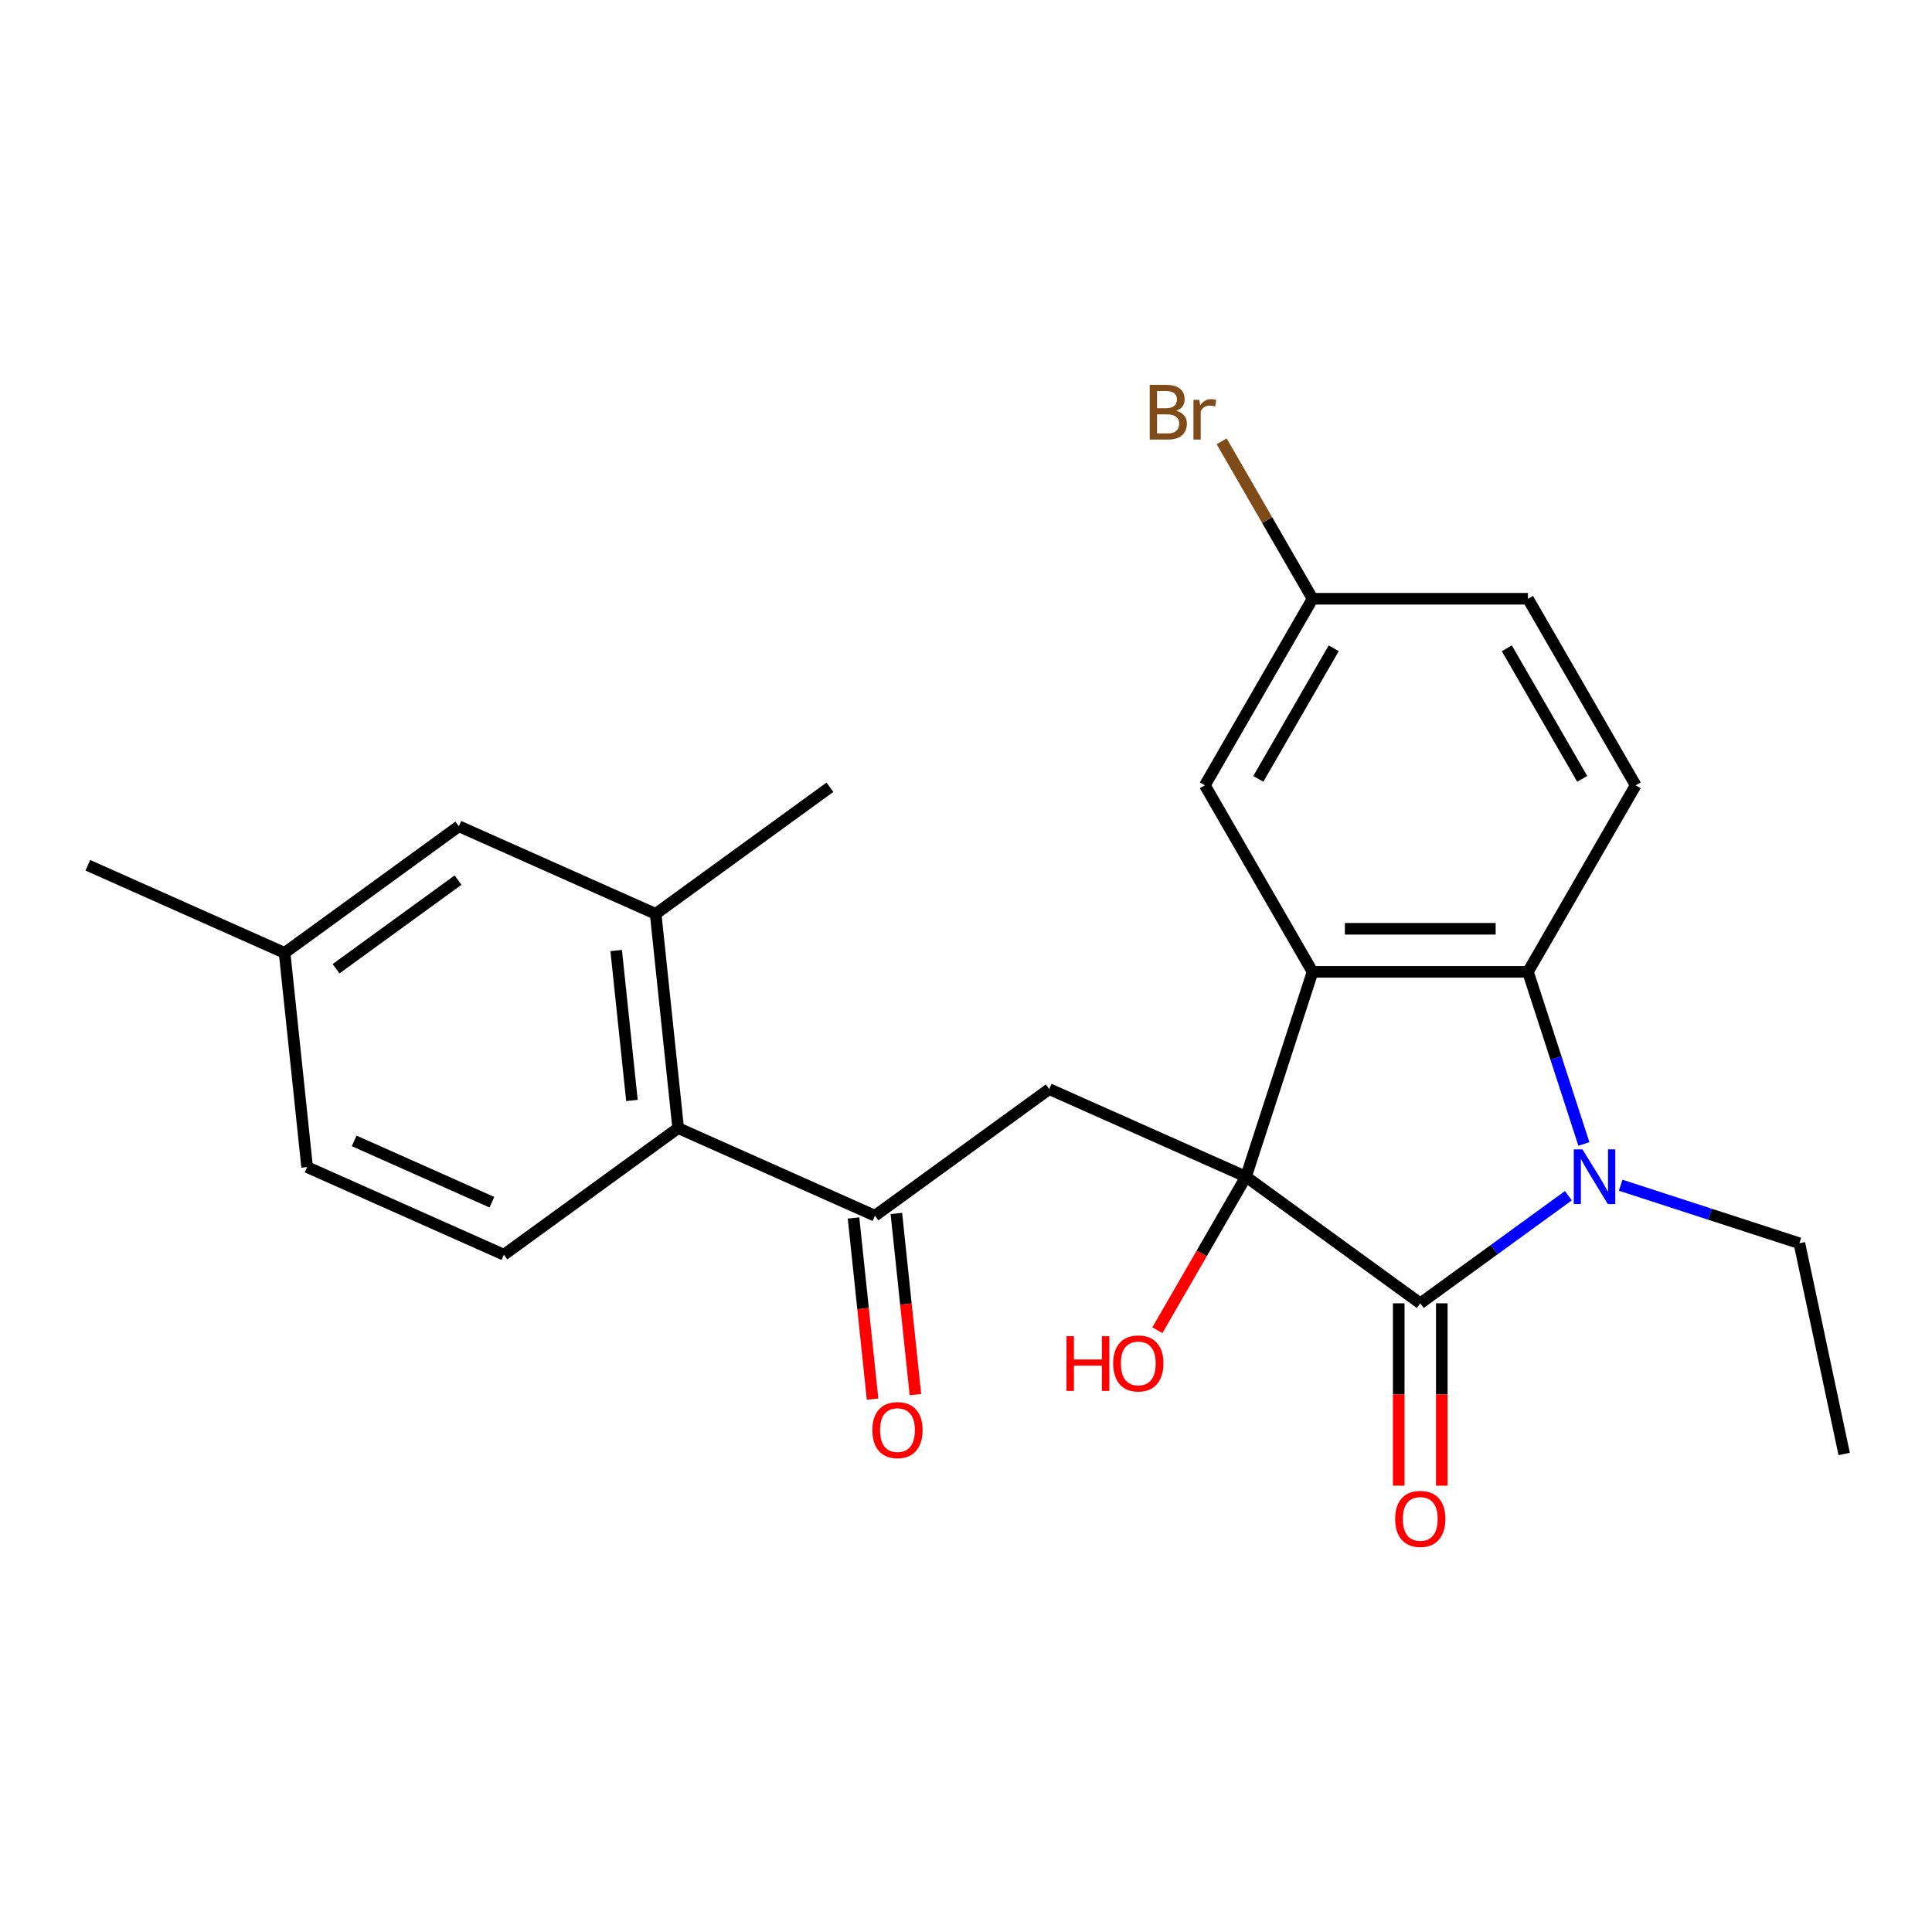 <?xml version='1.0' encoding='iso-8859-1'?>
<svg version='1.1' baseProfile='full'
              xmlns='http://www.w3.org/2000/svg'
                      xmlns:rdkit='http://www.rdkit.org/xml'
                      xmlns:xlink='http://www.w3.org/1999/xlink'
                  xml:space='preserve'
width='1000px' height='1000px' viewBox='0 0 1000 1000'>
<!-- END OF HEADER -->
<rect style='opacity:1.0;fill:#FFFFFF;stroke:none' width='1000' height='1000' x='0' y='0'> </rect>
<path class='bond-0' d='M 644.927,609.066 L 735.128,674.6' style='fill:none;fill-rule:evenodd;stroke:#000000;stroke-width:6px;stroke-linecap:butt;stroke-linejoin:miter;stroke-opacity:1' />
<path class='bond-1' d='M 644.927,609.066 L 679.381,503.029' style='fill:none;fill-rule:evenodd;stroke:#000000;stroke-width:6px;stroke-linecap:butt;stroke-linejoin:miter;stroke-opacity:1' />
<path class='bond-4' d='M 644.927,609.066 L 543.073,563.718' style='fill:none;fill-rule:evenodd;stroke:#000000;stroke-width:6px;stroke-linecap:butt;stroke-linejoin:miter;stroke-opacity:1' />
<path class='bond-14' d='M 644.927,609.066 L 621.992,648.791' style='fill:none;fill-rule:evenodd;stroke:#000000;stroke-width:6px;stroke-linecap:butt;stroke-linejoin:miter;stroke-opacity:1' />
<path class='bond-14' d='M 621.992,648.791 L 599.057,688.515' style='fill:none;fill-rule:evenodd;stroke:#FF0000;stroke-width:6px;stroke-linecap:butt;stroke-linejoin:miter;stroke-opacity:1' />
<path class='bond-2' d='M 735.128,674.6 L 773.464,646.747' style='fill:none;fill-rule:evenodd;stroke:#000000;stroke-width:6px;stroke-linecap:butt;stroke-linejoin:miter;stroke-opacity:1' />
<path class='bond-2' d='M 773.464,646.747 L 811.801,618.894' style='fill:none;fill-rule:evenodd;stroke:#0000FF;stroke-width:6px;stroke-linecap:butt;stroke-linejoin:miter;stroke-opacity:1' />
<path class='bond-10' d='M 723.978,674.6 L 723.978,721.794' style='fill:none;fill-rule:evenodd;stroke:#000000;stroke-width:6px;stroke-linecap:butt;stroke-linejoin:miter;stroke-opacity:1' />
<path class='bond-10' d='M 723.978,721.794 L 723.978,768.987' style='fill:none;fill-rule:evenodd;stroke:#FF0000;stroke-width:6px;stroke-linecap:butt;stroke-linejoin:miter;stroke-opacity:1' />
<path class='bond-10' d='M 746.277,674.6 L 746.277,721.794' style='fill:none;fill-rule:evenodd;stroke:#000000;stroke-width:6px;stroke-linecap:butt;stroke-linejoin:miter;stroke-opacity:1' />
<path class='bond-10' d='M 746.277,721.794 L 746.277,768.987' style='fill:none;fill-rule:evenodd;stroke:#FF0000;stroke-width:6px;stroke-linecap:butt;stroke-linejoin:miter;stroke-opacity:1' />
<path class='bond-3' d='M 679.381,503.029 L 790.874,503.029' style='fill:none;fill-rule:evenodd;stroke:#000000;stroke-width:6px;stroke-linecap:butt;stroke-linejoin:miter;stroke-opacity:1' />
<path class='bond-3' d='M 696.105,480.731 L 774.15,480.731' style='fill:none;fill-rule:evenodd;stroke:#000000;stroke-width:6px;stroke-linecap:butt;stroke-linejoin:miter;stroke-opacity:1' />
<path class='bond-9' d='M 679.381,503.029 L 623.634,406.473' style='fill:none;fill-rule:evenodd;stroke:#000000;stroke-width:6px;stroke-linecap:butt;stroke-linejoin:miter;stroke-opacity:1' />
<path class='bond-16' d='M 838.855,613.461 L 885.11,628.491' style='fill:none;fill-rule:evenodd;stroke:#0000FF;stroke-width:6px;stroke-linecap:butt;stroke-linejoin:miter;stroke-opacity:1' />
<path class='bond-16' d='M 885.11,628.491 L 931.365,643.52' style='fill:none;fill-rule:evenodd;stroke:#000000;stroke-width:6px;stroke-linecap:butt;stroke-linejoin:miter;stroke-opacity:1' />
<path class='bond-24' d='M 819.821,592.119 L 805.348,547.574' style='fill:none;fill-rule:evenodd;stroke:#0000FF;stroke-width:6px;stroke-linecap:butt;stroke-linejoin:miter;stroke-opacity:1' />
<path class='bond-24' d='M 805.348,547.574 L 790.874,503.029' style='fill:none;fill-rule:evenodd;stroke:#000000;stroke-width:6px;stroke-linecap:butt;stroke-linejoin:miter;stroke-opacity:1' />
<path class='bond-8' d='M 790.874,503.029 L 846.621,406.473' style='fill:none;fill-rule:evenodd;stroke:#000000;stroke-width:6px;stroke-linecap:butt;stroke-linejoin:miter;stroke-opacity:1' />
<path class='bond-5' d='M 543.073,563.718 L 452.873,629.252' style='fill:none;fill-rule:evenodd;stroke:#000000;stroke-width:6px;stroke-linecap:butt;stroke-linejoin:miter;stroke-opacity:1' />
<path class='bond-6' d='M 452.873,629.252 L 351.018,583.903' style='fill:none;fill-rule:evenodd;stroke:#000000;stroke-width:6px;stroke-linecap:butt;stroke-linejoin:miter;stroke-opacity:1' />
<path class='bond-13' d='M 441.784,630.417 L 446.712,677.305' style='fill:none;fill-rule:evenodd;stroke:#000000;stroke-width:6px;stroke-linecap:butt;stroke-linejoin:miter;stroke-opacity:1' />
<path class='bond-13' d='M 446.712,677.305 L 451.641,724.193' style='fill:none;fill-rule:evenodd;stroke:#FF0000;stroke-width:6px;stroke-linecap:butt;stroke-linejoin:miter;stroke-opacity:1' />
<path class='bond-13' d='M 463.961,628.087 L 468.889,674.974' style='fill:none;fill-rule:evenodd;stroke:#000000;stroke-width:6px;stroke-linecap:butt;stroke-linejoin:miter;stroke-opacity:1' />
<path class='bond-13' d='M 468.889,674.974 L 473.817,721.862' style='fill:none;fill-rule:evenodd;stroke:#FF0000;stroke-width:6px;stroke-linecap:butt;stroke-linejoin:miter;stroke-opacity:1' />
<path class='bond-7' d='M 351.018,583.903 L 339.364,473.021' style='fill:none;fill-rule:evenodd;stroke:#000000;stroke-width:6px;stroke-linecap:butt;stroke-linejoin:miter;stroke-opacity:1' />
<path class='bond-7' d='M 327.093,569.602 L 318.935,491.984' style='fill:none;fill-rule:evenodd;stroke:#000000;stroke-width:6px;stroke-linecap:butt;stroke-linejoin:miter;stroke-opacity:1' />
<path class='bond-11' d='M 351.018,583.903 L 260.818,649.438' style='fill:none;fill-rule:evenodd;stroke:#000000;stroke-width:6px;stroke-linecap:butt;stroke-linejoin:miter;stroke-opacity:1' />
<path class='bond-12' d='M 339.364,473.021 L 237.509,427.672' style='fill:none;fill-rule:evenodd;stroke:#000000;stroke-width:6px;stroke-linecap:butt;stroke-linejoin:miter;stroke-opacity:1' />
<path class='bond-21' d='M 339.364,473.021 L 429.564,407.486' style='fill:none;fill-rule:evenodd;stroke:#000000;stroke-width:6px;stroke-linecap:butt;stroke-linejoin:miter;stroke-opacity:1' />
<path class='bond-25' d='M 846.621,406.473 L 790.874,309.917' style='fill:none;fill-rule:evenodd;stroke:#000000;stroke-width:6px;stroke-linecap:butt;stroke-linejoin:miter;stroke-opacity:1' />
<path class='bond-25' d='M 818.948,403.139 L 779.925,335.55' style='fill:none;fill-rule:evenodd;stroke:#000000;stroke-width:6px;stroke-linecap:butt;stroke-linejoin:miter;stroke-opacity:1' />
<path class='bond-15' d='M 623.634,406.473 L 679.381,309.917' style='fill:none;fill-rule:evenodd;stroke:#000000;stroke-width:6px;stroke-linecap:butt;stroke-linejoin:miter;stroke-opacity:1' />
<path class='bond-15' d='M 651.307,403.139 L 690.33,335.55' style='fill:none;fill-rule:evenodd;stroke:#000000;stroke-width:6px;stroke-linecap:butt;stroke-linejoin:miter;stroke-opacity:1' />
<path class='bond-18' d='M 260.818,649.438 L 158.963,604.089' style='fill:none;fill-rule:evenodd;stroke:#000000;stroke-width:6px;stroke-linecap:butt;stroke-linejoin:miter;stroke-opacity:1' />
<path class='bond-18' d='M 254.609,622.265 L 183.311,590.521' style='fill:none;fill-rule:evenodd;stroke:#000000;stroke-width:6px;stroke-linecap:butt;stroke-linejoin:miter;stroke-opacity:1' />
<path class='bond-26' d='M 237.509,427.672 L 147.309,493.206' style='fill:none;fill-rule:evenodd;stroke:#000000;stroke-width:6px;stroke-linecap:butt;stroke-linejoin:miter;stroke-opacity:1' />
<path class='bond-26' d='M 237.086,455.542 L 173.946,501.416' style='fill:none;fill-rule:evenodd;stroke:#000000;stroke-width:6px;stroke-linecap:butt;stroke-linejoin:miter;stroke-opacity:1' />
<path class='bond-17' d='M 679.381,309.917 L 790.874,309.917' style='fill:none;fill-rule:evenodd;stroke:#000000;stroke-width:6px;stroke-linecap:butt;stroke-linejoin:miter;stroke-opacity:1' />
<path class='bond-20' d='M 679.381,309.917 L 655.851,269.162' style='fill:none;fill-rule:evenodd;stroke:#000000;stroke-width:6px;stroke-linecap:butt;stroke-linejoin:miter;stroke-opacity:1' />
<path class='bond-20' d='M 655.851,269.162 L 632.321,228.407' style='fill:none;fill-rule:evenodd;stroke:#7F4C19;stroke-width:6px;stroke-linecap:butt;stroke-linejoin:miter;stroke-opacity:1' />
<path class='bond-23' d='M 931.365,643.52 L 954.545,752.577' style='fill:none;fill-rule:evenodd;stroke:#000000;stroke-width:6px;stroke-linecap:butt;stroke-linejoin:miter;stroke-opacity:1' />
<path class='bond-19' d='M 158.963,604.089 L 147.309,493.206' style='fill:none;fill-rule:evenodd;stroke:#000000;stroke-width:6px;stroke-linecap:butt;stroke-linejoin:miter;stroke-opacity:1' />
<path class='bond-22' d='M 147.309,493.206 L 45.455,447.858' style='fill:none;fill-rule:evenodd;stroke:#000000;stroke-width:6px;stroke-linecap:butt;stroke-linejoin:miter;stroke-opacity:1' />
<path  class='atom-3' d='M 819.068 594.906
L 828.348 609.906
Q 829.268 611.386, 830.748 614.066
Q 832.228 616.746, 832.308 616.906
L 832.308 594.906
L 836.068 594.906
L 836.068 623.226
L 832.188 623.226
L 822.228 606.826
Q 821.068 604.906, 819.828 602.706
Q 818.628 600.506, 818.268 599.826
L 818.268 623.226
L 814.588 623.226
L 814.588 594.906
L 819.068 594.906
' fill='#0000FF'/>
<path  class='atom-11' d='M 722.128 786.174
Q 722.128 779.374, 725.488 775.574
Q 728.848 771.774, 735.128 771.774
Q 741.408 771.774, 744.768 775.574
Q 748.128 779.374, 748.128 786.174
Q 748.128 793.054, 744.728 796.974
Q 741.328 800.854, 735.128 800.854
Q 728.888 800.854, 725.488 796.974
Q 722.128 793.094, 722.128 786.174
M 735.128 797.654
Q 739.448 797.654, 741.768 794.774
Q 744.128 791.854, 744.128 786.174
Q 744.128 780.614, 741.768 777.814
Q 739.448 774.974, 735.128 774.974
Q 730.808 774.974, 728.448 777.774
Q 726.128 780.574, 726.128 786.174
Q 726.128 791.894, 728.448 794.774
Q 730.808 797.654, 735.128 797.654
' fill='#FF0000'/>
<path  class='atom-14' d='M 451.527 740.215
Q 451.527 733.415, 454.887 729.615
Q 458.247 725.815, 464.527 725.815
Q 470.807 725.815, 474.167 729.615
Q 477.527 733.415, 477.527 740.215
Q 477.527 747.095, 474.127 751.015
Q 470.727 754.895, 464.527 754.895
Q 458.287 754.895, 454.887 751.015
Q 451.527 747.135, 451.527 740.215
M 464.527 751.695
Q 468.847 751.695, 471.167 748.815
Q 473.527 745.895, 473.527 740.215
Q 473.527 734.655, 471.167 731.855
Q 468.847 729.015, 464.527 729.015
Q 460.207 729.015, 457.847 731.815
Q 455.527 734.615, 455.527 740.215
Q 455.527 745.935, 457.847 748.815
Q 460.207 751.695, 464.527 751.695
' fill='#FF0000'/>
<path  class='atom-15' d='M 552.021 691.622
L 555.861 691.622
L 555.861 703.662
L 570.341 703.662
L 570.341 691.622
L 574.181 691.622
L 574.181 719.942
L 570.341 719.942
L 570.341 706.862
L 555.861 706.862
L 555.861 719.942
L 552.021 719.942
L 552.021 691.622
' fill='#FF0000'/>
<path  class='atom-15' d='M 576.181 705.702
Q 576.181 698.902, 579.541 695.102
Q 582.901 691.302, 589.181 691.302
Q 595.461 691.302, 598.821 695.102
Q 602.181 698.902, 602.181 705.702
Q 602.181 712.582, 598.781 716.502
Q 595.381 720.382, 589.181 720.382
Q 582.941 720.382, 579.541 716.502
Q 576.181 712.622, 576.181 705.702
M 589.181 717.182
Q 593.501 717.182, 595.821 714.302
Q 598.181 711.382, 598.181 705.702
Q 598.181 700.142, 595.821 697.342
Q 593.501 694.502, 589.181 694.502
Q 584.861 694.502, 582.501 697.302
Q 580.181 700.102, 580.181 705.702
Q 580.181 711.422, 582.501 714.302
Q 584.861 717.182, 589.181 717.182
' fill='#FF0000'/>
<path  class='atom-21' d='M 608.854 212.64
Q 611.574 213.4, 612.934 215.08
Q 614.334 216.72, 614.334 219.16
Q 614.334 223.08, 611.814 225.32
Q 609.334 227.52, 604.614 227.52
L 595.094 227.52
L 595.094 199.2
L 603.454 199.2
Q 608.294 199.2, 610.734 201.16
Q 613.174 203.12, 613.174 206.72
Q 613.174 211, 608.854 212.64
M 598.894 202.4
L 598.894 211.28
L 603.454 211.28
Q 606.254 211.28, 607.694 210.16
Q 609.174 209, 609.174 206.72
Q 609.174 202.4, 603.454 202.4
L 598.894 202.4
M 604.614 224.32
Q 607.374 224.32, 608.854 223
Q 610.334 221.68, 610.334 219.16
Q 610.334 216.84, 608.694 215.68
Q 607.094 214.48, 604.014 214.48
L 598.894 214.48
L 598.894 224.32
L 604.614 224.32
' fill='#7F4C19'/>
<path  class='atom-21' d='M 620.774 206.96
L 621.214 209.8
Q 623.374 206.6, 626.894 206.6
Q 628.014 206.6, 629.534 207
L 628.934 210.36
Q 627.214 209.96, 626.254 209.96
Q 624.574 209.96, 623.454 210.64
Q 622.374 211.28, 621.494 212.84
L 621.494 227.52
L 617.734 227.52
L 617.734 206.96
L 620.774 206.96
' fill='#7F4C19'/>
</svg>
